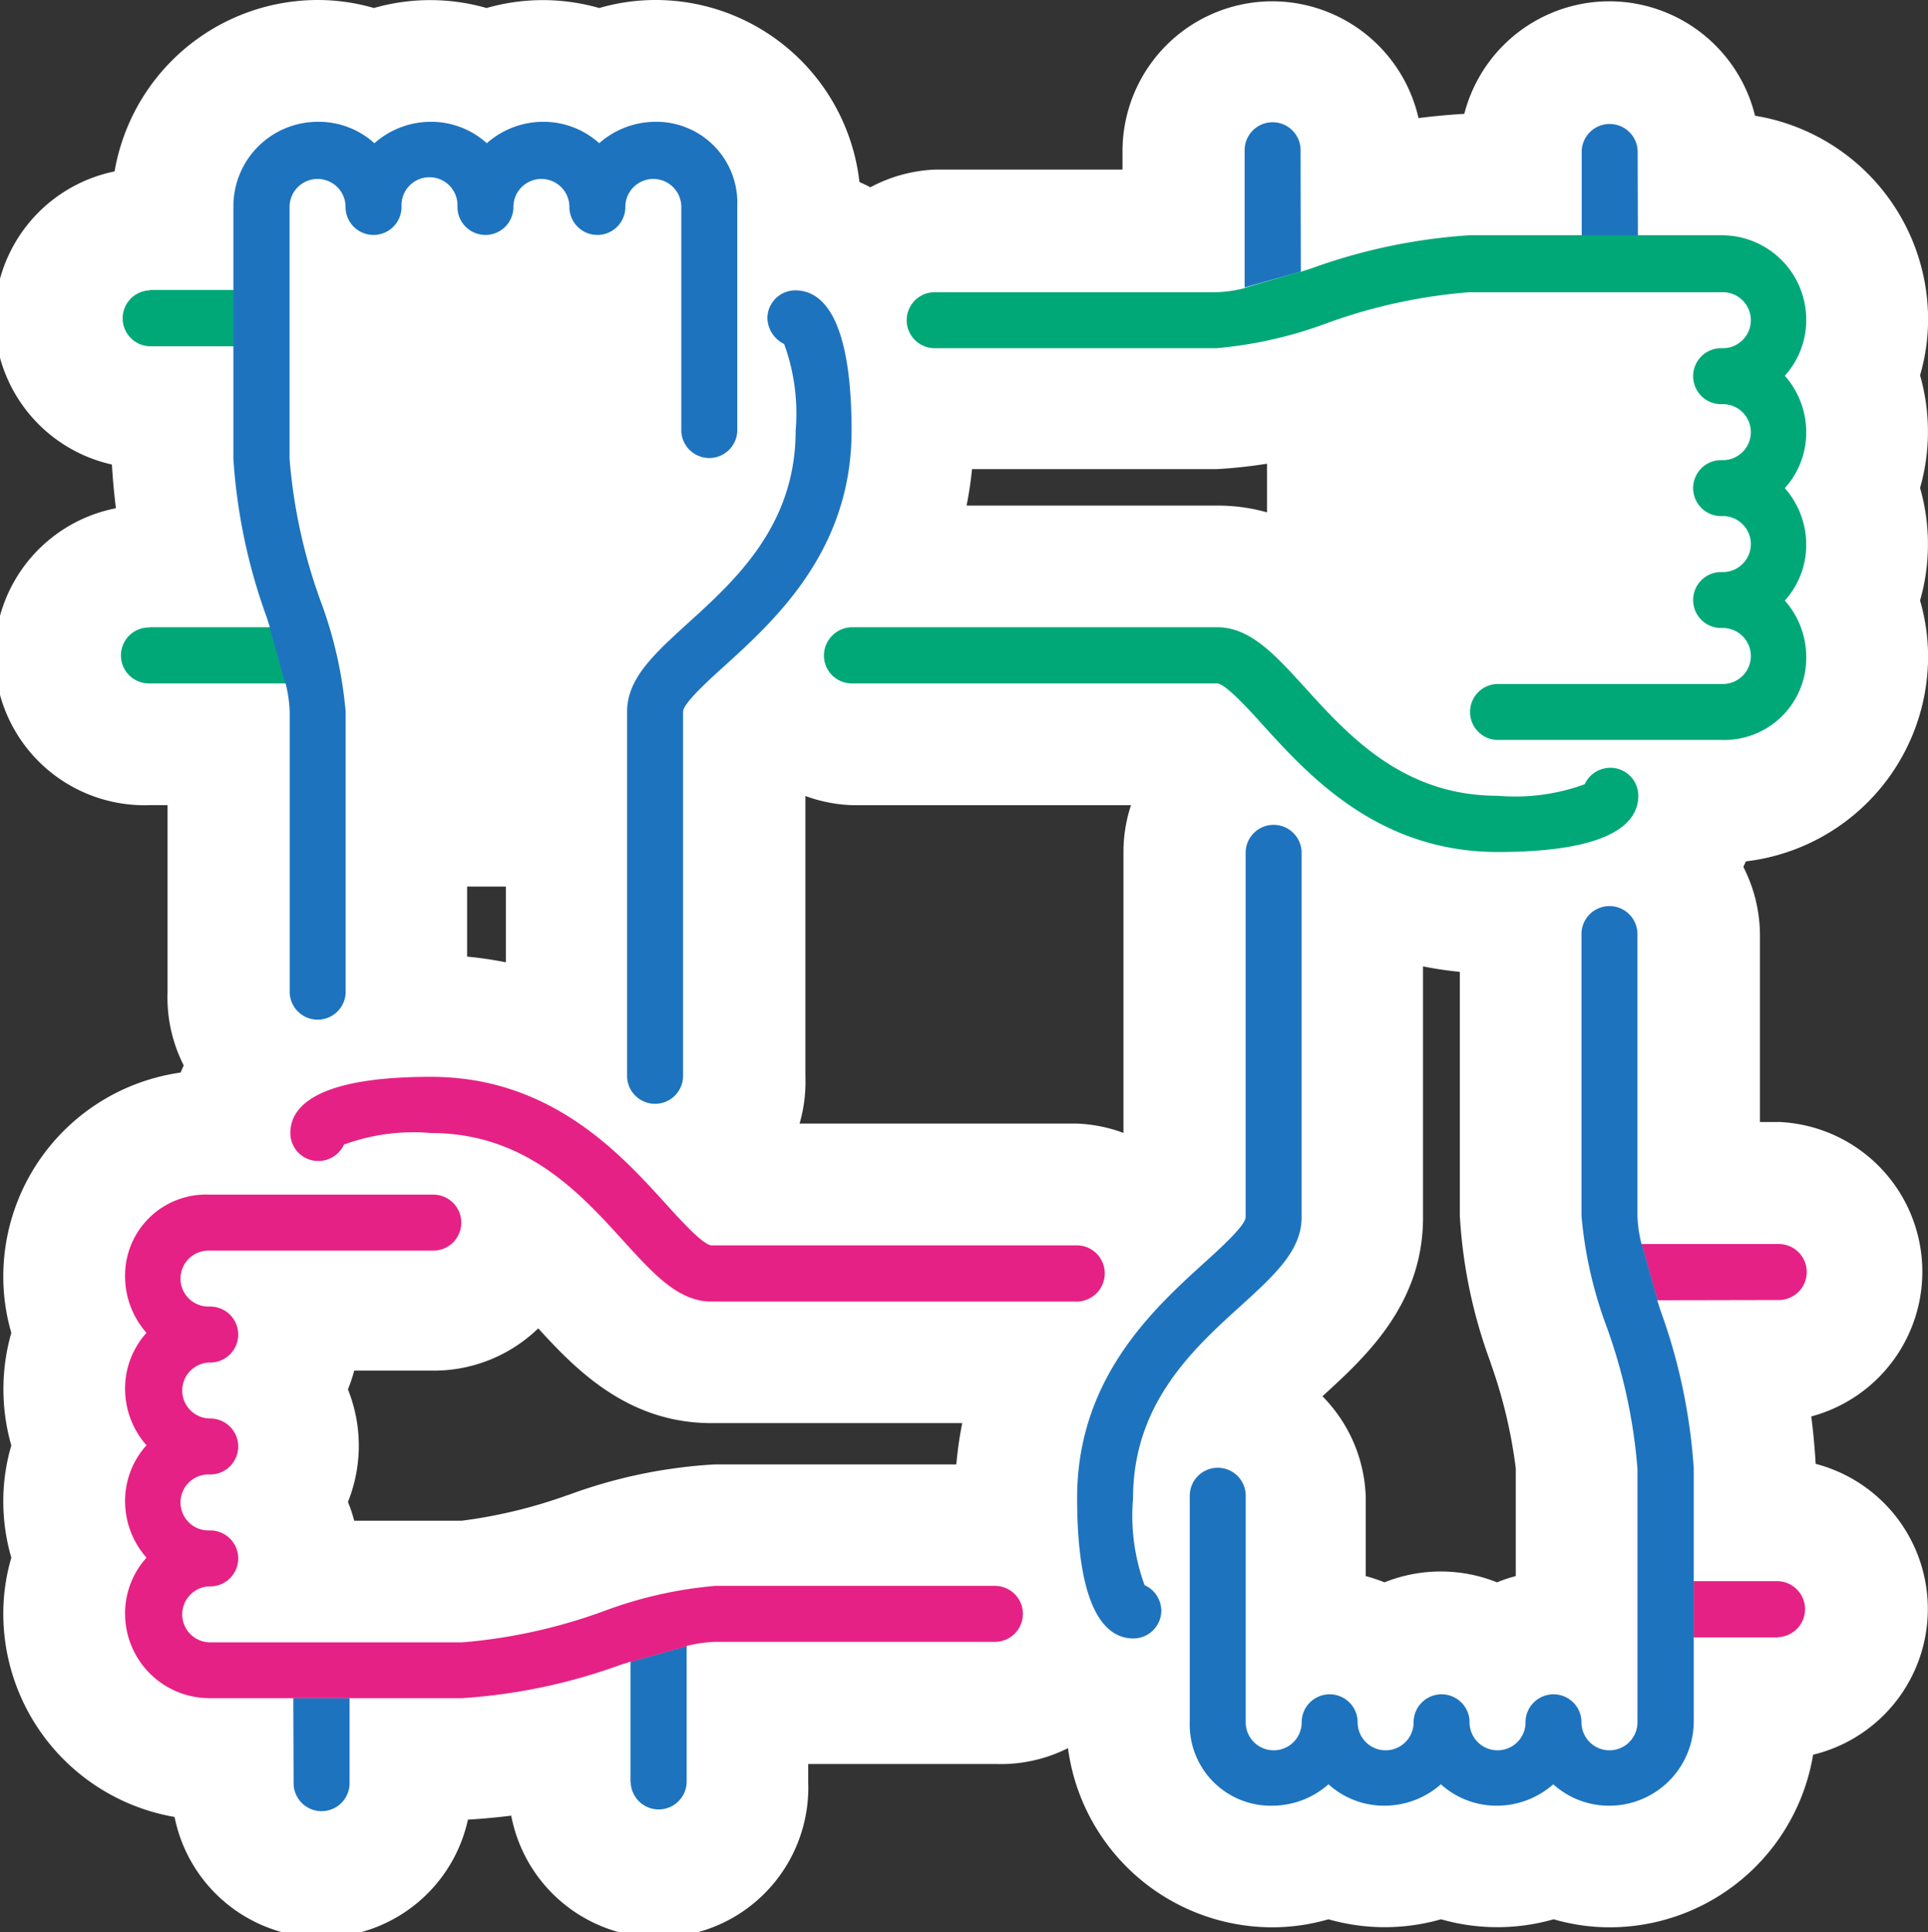 <svg id="Groupe_4" data-name="Groupe 4" xmlns="http://www.w3.org/2000/svg" xmlns:xlink="http://www.w3.org/1999/xlink" width="72.042" height="72.19" viewBox="0 0 72.042 72.19">
  <rect x="0" y="0" width="72.042" height="72.19" fill="#333333" stroke="none"/>
  <defs>
    <clipPath id="clip-path">
      <rect id="Rectangle_5" data-name="Rectangle 5" width="72.042" height="72.19" fill="none"/>
    </clipPath>
  </defs>
  <g id="Groupe_3" data-name="Groupe 3" clip-path="url(#clip-path)">
    <path id="Tracé_1" data-name="Tracé 1" d="M87.807,321.64c-2.239,0-3.629-1.525-4.969-3-1.55-1.7-3-3.3-5.523-3.3a10.971,10.971,0,0,0-1.894.123,3.323,3.323,0,0,1-5.621-2.4,3.839,3.839,0,0,1,2.214-3.419,11.624,11.624,0,0,1,5.314-.947c5.461,0,8.586,3.419,10.443,5.474.172.2.5.554.775.824h12.927a3.321,3.321,0,0,1,0,6.642Z" transform="translate(-61.214 -270.729)" fill="#fff"/>
    <path id="Tracé_2" data-name="Tracé 2" d="M60.9,294.651c4.453,0,7.048,2.841,8.758,4.723.566.627,1.427,1.574,1.734,1.574H85.036a1.046,1.046,0,1,1,0,2.091H71.408c-1.23,0-2.14-1-3.284-2.251-1.636-1.8-3.678-4.047-7.208-4.047a7.566,7.566,0,0,0-3.247.43,1.05,1.05,0,0,1-2-.43c0-.947.91-2.091,5.24-2.091m0-4.551a13.432,13.432,0,0,0-6.371,1.218,6.122,6.122,0,0,0-3.432,5.437,5.6,5.6,0,0,0,8.819,4.576c.246-.012.566-.037.984-.037,1.378,0,2.226.775,3.838,2.558,1.439,1.587,3.407,3.739,6.654,3.739H85.036a5.6,5.6,0,0,0,0-11.193H73.093c-.025-.025-.049-.062-.074-.086a22.343,22.343,0,0,0-4.194-3.788A13.921,13.921,0,0,0,60.9,290.1" transform="translate(-44.815 -254.417)" fill="#fff"/>
    <path id="Tracé_3" data-name="Tracé 3" d="M175.421,104.769a3.323,3.323,0,0,1-3.321-3.321V87.807c0-2.239,1.525-3.629,3-4.969,1.7-1.55,3.3-3,3.3-5.523a10.967,10.967,0,0,0-.123-1.894,3.323,3.323,0,0,1,2.4-5.621,3.839,3.839,0,0,1,3.419,2.214,11.624,11.624,0,0,1,.947,5.314c0,5.461-3.419,8.586-5.474,10.443-.2.172-.554.5-.824.775v12.927a3.318,3.318,0,0,1-3.321,3.3" transform="translate(-150.931 -61.214)" fill="#fff"/>
    <path id="Tracé_4" data-name="Tracé 4" d="M164.536,55.751c.959,0,2.1.91,2.1,5.252,0,4.453-2.841,7.048-4.723,8.758-.627.566-1.574,1.427-1.574,1.734V85.136a1.046,1.046,0,1,1-2.091,0V71.5c0-1.23,1-2.14,2.251-3.284,1.8-1.636,4.047-3.678,4.047-7.208a7.565,7.565,0,0,0-.431-3.247,1.033,1.033,0,0,1-.615-.959,1.019,1.019,0,0,1,1.033-1.046m0-4.551a5.587,5.587,0,0,0-4.576,8.807c.012.246.037.566.037.984,0,1.378-.775,2.226-2.558,3.838-1.574,1.439-3.739,3.407-3.739,6.654V85.124a5.6,5.6,0,1,0,11.193,0V73.18c.025-.025.062-.049.086-.074a22.341,22.341,0,0,0,3.788-4.194,14.045,14.045,0,0,0,2.423-7.934,13.432,13.432,0,0,0-1.218-6.372,6.143,6.143,0,0,0-5.437-3.407" transform="translate(-134.795 -44.902)" fill="#fff"/>
    <path id="Tracé_5" data-name="Tracé 5" d="M21.821,76.342a3.321,3.321,0,0,1,0-6.642H24.97a2.278,2.278,0,0,1,2.276,2.276v2.1a2.278,2.278,0,0,1-2.276,2.276H21.821Z" transform="translate(-16.224 -61.127)" fill="#fff"/>
    <path id="Tracé_6" data-name="Tracé 6" d="M8.745,55.751v2.1H5.6a1.046,1.046,0,1,1,0-2.091H8.745m0-4.563H5.6a5.6,5.6,0,1,0,0,11.193H8.745A4.557,4.557,0,0,0,13.3,57.842v-2.1A4.515,4.515,0,0,0,8.745,51.2" transform="translate(0 -44.902)" fill="#fff"/>
    <path id="Tracé_7" data-name="Tracé 7" d="M259.266,185.04c-5.461,0-8.586-3.419-10.443-5.474-.16-.172-.5-.554-.775-.824H235.121a3.321,3.321,0,1,1,0-6.642h13.641c2.239,0,3.629,1.525,4.969,3,1.55,1.7,3,3.3,5.523,3.3a10.967,10.967,0,0,0,1.894-.123,3.323,3.323,0,0,1,5.621,2.4,3.839,3.839,0,0,1-2.214,3.419,11.439,11.439,0,0,1-5.289.947" transform="translate(-203.288 -150.931)" fill="#fff"/>
    <path id="Tracé_8" data-name="Tracé 8" d="M232.55,158.151c1.23,0,2.14,1,3.284,2.251,1.636,1.8,3.678,4.047,7.208,4.047a7.565,7.565,0,0,0,3.247-.431,1.05,1.05,0,0,1,2,.431c0,.959-.91,2.1-5.252,2.1-4.453,0-7.048-2.841-8.758-4.723-.566-.627-1.427-1.574-1.734-1.574H218.9a1.046,1.046,0,0,1,0-2.091H232.55m0-4.563H218.9a5.6,5.6,0,0,0,0,11.193H230.84c.025.025.049.062.074.086a22.342,22.342,0,0,0,4.194,3.788,14.045,14.045,0,0,0,7.934,2.423,13.432,13.432,0,0,0,6.371-1.218,6.122,6.122,0,0,0,3.432-5.437,5.6,5.6,0,0,0-8.819-4.576c-.246.012-.566.037-.984.037-1.378,0-2.226-.775-3.838-2.558-1.439-1.587-3.419-3.739-6.654-3.739" transform="translate(-187.064 -134.707)" fill="#fff"/>
    <path id="Tracé_9" data-name="Tracé 9" d="M313.067,266.794a3.839,3.839,0,0,1-3.419-2.214,11.623,11.623,0,0,1-.947-5.314c0-5.461,3.419-8.586,5.474-10.443.2-.172.554-.5.824-.775V235.121a3.321,3.321,0,1,1,6.642,0v13.641c0,2.239-1.525,3.629-3,4.969-1.7,1.55-3.3,3-3.3,5.523a10.971,10.971,0,0,0,.123,1.894,3.341,3.341,0,0,1-2.4,5.646" transform="translate(-270.729 -203.288)" fill="#fff"/>
    <path id="Tracé_10" data-name="Tracé 10" d="M301.994,217.851a1.045,1.045,0,0,1,1.046,1.046v13.641c0,1.23-1,2.14-2.251,3.284-1.8,1.636-4.047,3.678-4.047,7.208a7.566,7.566,0,0,0,.43,3.247,1.033,1.033,0,0,1,.615.959,1.045,1.045,0,0,1-1.046,1.046c-.959,0-2.1-.91-2.1-5.252,0-4.453,2.841-7.048,4.723-8.758.627-.566,1.574-1.427,1.574-1.734V218.9a1.063,1.063,0,0,1,1.058-1.046m0-4.551a5.6,5.6,0,0,0-5.6,5.6V230.84c-.025.025-.062.049-.086.074a22.343,22.343,0,0,0-3.788,4.194,14.045,14.045,0,0,0-2.423,7.934,13.432,13.432,0,0,0,1.218,6.371,6.122,6.122,0,0,0,5.437,3.432,5.587,5.587,0,0,0,4.576-8.807c-.012-.246-.037-.566-.037-.984,0-1.378.775-2.226,2.558-3.838,1.574-1.439,3.739-3.407,3.739-6.654V218.9a5.585,5.585,0,0,0-5.6-5.6" transform="translate(-254.417 -187.064)" fill="#fff"/>
    <path id="Tracé_11" data-name="Tracé 11" d="M70.614,193.762a2.27,2.27,0,0,1-2.189-1.661l-.037-.111A2.276,2.276,0,1,1,72.8,190.9l.025.123a2.273,2.273,0,0,1-1.685,2.681,1.888,1.888,0,0,1-.529.062" transform="translate(-59.901 -165.84)" fill="#fff"/>
    <path id="Tracé_12" data-name="Tracé 12" d="M54.406,175.151c.012.037.012.074.025.111Zm0-4.551h0a4.551,4.551,0,0,0-4.391,5.769l.037.111A4.554,4.554,0,0,0,54.43,179.8a4.08,4.08,0,0,0,1.082-.135,4.549,4.549,0,0,0,3.37-5.363l-.037-.148a4.534,4.534,0,0,0-4.44-3.555" transform="translate(-43.717 -149.616)" fill="#fff"/>
    <path id="Tracé_13" data-name="Tracé 13" d="M21.821,178.742a3.321,3.321,0,1,1,0-6.642h4.5a2.266,2.266,0,0,1,2.189,1.661l.59,2.1a2.277,2.277,0,0,1-2.189,2.891H21.821Z" transform="translate(-16.224 -150.931)" fill="#fff"/>
    <path id="Tracé_14" data-name="Tracé 14" d="M10.1,158.151l.59,2.1H5.6a1.046,1.046,0,1,1,0-2.091h4.5m0-4.563H5.6a5.6,5.6,0,1,0,0,11.193h5.092a4.551,4.551,0,0,0,4.391-5.769l-.59-2.1A4.558,4.558,0,0,0,10.1,153.6" transform="translate(0 -134.707)" fill="#fff"/>
    <path id="Tracé_15" data-name="Tracé 15" d="M58.024,56.631A3.323,3.323,0,0,1,54.7,53.31V42.817c0-.012-.012-.111-.062-.406,0-.012-.6-2.14-.6-2.14-.012-.062-.037-.123-.049-.185-.012-.037-.037-.123-.037-.123A22.873,22.873,0,0,1,52.6,33.359V23.924A5.433,5.433,0,0,1,58.024,18.5a5.578,5.578,0,0,1,2.1.418,5.307,5.307,0,0,1,2.1-.418,5.578,5.578,0,0,1,2.1.418,5.307,5.307,0,0,1,2.1-.418,5.578,5.578,0,0,1,2.1.418,5.307,5.307,0,0,1,2.1-.418,5.433,5.433,0,0,1,5.424,5.424v8.4a3.321,3.321,0,1,1-6.642,0v-5.2a3.4,3.4,0,0,1-.873.111,3.326,3.326,0,0,1-2.1-.75,3.323,3.323,0,0,1-4.207,0,3.326,3.326,0,0,1-2.1.75,3.4,3.4,0,0,1-.873-.111v6.248a18.936,18.936,0,0,0,1.058,4.637,16.927,16.927,0,0,1,1.046,4.809V53.31a3.36,3.36,0,0,1-3.346,3.321" transform="translate(-46.13 -16.224)" fill="#fff"/>
    <path id="Tracé_16" data-name="Tracé 16" d="M54.22,4.551A3.155,3.155,0,0,1,57.369,7.7v8.4a1.046,1.046,0,1,1-2.091,0V7.7a1.046,1.046,0,0,0-2.091,0,1.046,1.046,0,1,1-2.091,0A1.046,1.046,0,0,0,49,7.7a1.046,1.046,0,0,1-2.091,0,1.046,1.046,0,1,0-2.091,0,1.046,1.046,0,1,1-2.091,0,1.046,1.046,0,0,0-2.091,0v9.447A20.088,20.088,0,0,0,41.8,22.46a15.721,15.721,0,0,1,.935,4.133V37.085a1.046,1.046,0,0,1-2.091,0V26.593a4.887,4.887,0,0,0-.123-.935v0c-.012-.037-.012-.074-.025-.111h-.012l-.59-2.1H39.9c-.037-.123-.074-.234-.111-.357a21.378,21.378,0,0,1-1.255-5.941V7.7a3.154,3.154,0,0,1,5.252-2.349,3.1,3.1,0,0,1,2.1-.8,3.185,3.185,0,0,1,2.1.8,3.1,3.1,0,0,1,2.1-.8,3.185,3.185,0,0,1,2.1.8,2.782,2.782,0,0,1,2.017-.8M54.22,0a7.555,7.555,0,0,0-2.1.3A7.641,7.641,0,0,0,47.91.3,7.641,7.641,0,0,0,43.7.3,7.491,7.491,0,0,0,41.6,0a7.711,7.711,0,0,0-7.7,7.7v9.447a25.5,25.5,0,0,0,1.451,7.269v.025a1.487,1.487,0,0,0,.062.221l.578,2.054V37.073a5.6,5.6,0,1,0,11.193,0V26.581a18.775,18.775,0,0,0-1.144-5.474v-.012a18.479,18.479,0,0,1-.947-3.961V13.112a5.207,5.207,0,0,0,.7-.234,5.652,5.652,0,0,0,4.207,0,5.855,5.855,0,0,0,.7.234v2.977a5.6,5.6,0,1,0,11.193,0V7.7A7.667,7.667,0,0,0,54.22,0" transform="translate(-29.73 0)" fill="#fff"/>
    <path id="Tracé_17" data-name="Tracé 17" d="M464.176,27.645A2.278,2.278,0,0,1,461.9,25.37V22.221a3.321,3.321,0,0,1,6.642,0V25.37a2.278,2.278,0,0,1-2.276,2.276Z" transform="translate(-405.085 -16.575)" fill="#fff"/>
    <path id="Tracé_18" data-name="Tracé 18" d="M449,4.951A1.045,1.045,0,0,1,450.042,6V9.145h-2.1V6A1.063,1.063,0,0,1,449,4.951M449,.4A5.6,5.6,0,0,0,443.4,6V9.145a4.557,4.557,0,0,0,4.551,4.551h2.1a4.536,4.536,0,0,0,4.551-4.551V6A5.612,5.612,0,0,0,449,.4" transform="translate(-388.861 -0.351)" fill="#fff"/>
    <path id="Tracé_19" data-name="Tracé 19" d="M360.739,73.388a2.274,2.274,0,0,1-.615-4.465l.111-.037a2.065,2.065,0,0,1,.615-.086,2.277,2.277,0,0,1,.48,4.5l-.135.025a1.769,1.769,0,0,1-.455.062" transform="translate(-314.367 -60.337)" fill="#fff"/>
    <path id="Tracé_20" data-name="Tracé 20" d="M344.718,54.851h0l-.111.037Zm0-4.551a4.71,4.71,0,0,0-1.23.172l-.111.037a4.548,4.548,0,0,0,1.218,8.93,5.056,5.056,0,0,0,.947-.1l.148-.037a4.551,4.551,0,0,0,3.579-4.44v-.012a4.556,4.556,0,0,0-1.8-3.629,4.611,4.611,0,0,0-2.755-.923" transform="translate(-298.223 -44.113)" fill="#fff"/>
    <path id="Tracé_21" data-name="Tracé 21" d="M361.776,29.589a2.282,2.282,0,0,1-2.276-2.276V22.221a3.321,3.321,0,0,1,6.642,0v4.5a2.266,2.266,0,0,1-1.661,2.189l-2.1.59a1.985,1.985,0,0,1-.6.086" transform="translate(-315.281 -16.575)" fill="#fff"/>
    <path id="Tracé_22" data-name="Tracé 22" d="M346.6,4.951A1.045,1.045,0,0,1,347.642,6v4.5l-2.091.59V6A1.045,1.045,0,0,1,346.6,4.951M346.6.4A5.6,5.6,0,0,0,341,6v5.092a4.539,4.539,0,0,0,4.551,4.551,4.71,4.71,0,0,0,1.23-.172l2.1-.59a4.543,4.543,0,0,0,3.321-4.379V6A5.612,5.612,0,0,0,346.6.4" transform="translate(-299.056 -0.351)" fill="#fff"/>
    <path id="Tracé_23" data-name="Tracé 23" d="M281.505,76.444a3.321,3.321,0,0,1,0-6.642H286.7a3.4,3.4,0,0,1-.111-.873,3.326,3.326,0,0,1,.75-2.1,3.323,3.323,0,0,1,0-4.207,3.326,3.326,0,0,1-.75-2.1,3.4,3.4,0,0,1,.111-.873H280.46a18.937,18.937,0,0,0-4.637,1.058h-.012a17.286,17.286,0,0,1-4.8,1.046H260.521a3.321,3.321,0,0,1,0-6.642h10.492c.012,0,.111-.012.406-.062.012,0,2.14-.6,2.14-.6.062-.012.123-.037.185-.049.037-.012.123-.037.123-.037A22.873,22.873,0,0,1,280.472,53h9.459a5.433,5.433,0,0,1,5.424,5.424,5.578,5.578,0,0,1-.418,2.1,5.307,5.307,0,0,1,.418,2.1,5.531,5.531,0,0,1-.418,2.1,5.307,5.307,0,0,1,.418,2.1,5.578,5.578,0,0,1-.418,2.1,5.307,5.307,0,0,1,.418,2.1,5.433,5.433,0,0,1-5.424,5.424h-8.426Z" transform="translate(-225.564 -46.481)" fill="#fff"/>
    <path id="Tracé_24" data-name="Tracé 24" d="M268.517,38.876h5.252a3.154,3.154,0,0,1,2.349,5.252,3.1,3.1,0,0,1,.8,2.1,3.185,3.185,0,0,1-.8,2.1,3.1,3.1,0,0,1,.8,2.1,3.185,3.185,0,0,1-.8,2.1,3.1,3.1,0,0,1,.8,2.1,3.155,3.155,0,0,1-3.149,3.149h-8.4a1.046,1.046,0,0,1,0-2.091h8.4a1.046,1.046,0,0,0,0-2.091,1.046,1.046,0,1,1,0-2.091,1.046,1.046,0,0,0,0-2.091,1.046,1.046,0,1,1,0-2.091,1.046,1.046,0,0,0,0-2.091,1.046,1.046,0,1,1,0-2.091,1.046,1.046,0,0,0,0-2.091h-9.447a20.089,20.089,0,0,0-5.314,1.156,15.721,15.721,0,0,1-4.133.935H244.384a1.046,1.046,0,1,1,0-2.091h10.492a4.888,4.888,0,0,0,.935-.123h0c.037-.012.074-.012.111-.025v-.012l2.1-.59v.012c.123-.037.234-.074.357-.111a21.378,21.378,0,0,1,5.941-1.255Zm0-4.551h-4.194a25.5,25.5,0,0,0-7.269,1.451h-.025a1.488,1.488,0,0,0-.221.062l-2.054.578H244.4a5.6,5.6,0,0,0,0,11.193h10.492a18.775,18.775,0,0,0,5.474-1.144h.012a18.479,18.479,0,0,1,3.961-.947h4.01a5.207,5.207,0,0,0,.234.7,5.653,5.653,0,0,0,0,4.207,5.856,5.856,0,0,0-.234.7h-2.977a5.6,5.6,0,1,0,0,11.193h8.4a7.711,7.711,0,0,0,7.7-7.7,7.555,7.555,0,0,0-.3-2.1,7.64,7.64,0,0,0,0-4.207,7.64,7.64,0,0,0,0-4.207,7.491,7.491,0,0,0,.3-2.1,7.711,7.711,0,0,0-7.7-7.7h-3.149Z" transform="translate(-209.427 -30.081)" fill="#fff"/>
    <path id="Tracé_25" data-name="Tracé 25" d="M498.276,468.354A2.278,2.278,0,0,1,496,466.079v-2.1a2.278,2.278,0,0,1,2.276-2.276h3.149a3.321,3.321,0,0,1,0,6.642h-3.149Z" transform="translate(-434.991 -404.91)" fill="#fff"/>
    <path id="Tracé_26" data-name="Tracé 26" d="M485.2,447.751a1.046,1.046,0,0,1,0,2.091h-3.149v-2.1H485.2m0-4.539h-3.149a4.557,4.557,0,0,0-4.551,4.551v2.1a4.536,4.536,0,0,0,4.551,4.551H485.2a5.6,5.6,0,0,0,0-11.205" transform="translate(-418.767 -388.686)" fill="#fff"/>
    <path id="Tracé_27" data-name="Tracé 27" d="M483.168,365.954a2.266,2.266,0,0,1-2.189-1.661l-.59-2.1a2.277,2.277,0,0,1,2.189-2.891h5.092a3.321,3.321,0,0,1,0,6.642h-4.5Z" transform="translate(-421.224 -315.105)" fill="#fff"/>
    <path id="Tracé_28" data-name="Tracé 28" d="M471.3,345.351a1.046,1.046,0,1,1,0,2.091h-4.5l-.59-2.1H471.3m0-4.539h-5.092a4.551,4.551,0,0,0-4.391,5.769l.59,2.1a4.543,4.543,0,0,0,4.379,3.321h4.5A5.6,5.6,0,0,0,471.3,340.8" transform="translate(-404.865 -298.881)" fill="#fff"/>
    <path id="Tracé_29" data-name="Tracé 29" d="M360.244,295.131a5.578,5.578,0,0,1-2.1-.418,5.307,5.307,0,0,1-2.1.418,5.531,5.531,0,0,1-2.1-.418,5.307,5.307,0,0,1-2.1.418,5.531,5.531,0,0,1-2.1-.418,5.307,5.307,0,0,1-2.1.418,5.433,5.433,0,0,1-5.424-5.424v-8.4a3.321,3.321,0,0,1,6.642,0V286.5a3.4,3.4,0,0,1,.873-.111,3.326,3.326,0,0,1,2.1.75,3.323,3.323,0,0,1,4.207,0,3.326,3.326,0,0,1,2.1-.75,3.4,3.4,0,0,1,.873.111V280.26a18.937,18.937,0,0,0-1.058-4.637v-.012a17.284,17.284,0,0,1-1.046-4.8V260.321a3.321,3.321,0,0,1,6.642,0v10.492c0,.012.012.111.061.406,0,.012.6,2.14.6,2.14.012.062.037.123.049.185.012.037.037.123.037.123a22.872,22.872,0,0,1,1.353,6.605v9.447a5.386,5.386,0,0,1-5.4,5.412" transform="translate(-300.109 -225.389)" fill="#fff"/>
    <path id="Tracé_30" data-name="Tracé 30" d="M344.108,242.951A1.045,1.045,0,0,1,345.153,244v10.492a4.888,4.888,0,0,0,.123.935v0c.012.037.012.074.025.111h.012l.59,2.1h-.012c.037.123.074.234.111.357a21.378,21.378,0,0,1,1.255,5.941v9.447A3.154,3.154,0,0,1,342,275.731a3.1,3.1,0,0,1-2.1.8,3.185,3.185,0,0,1-2.1-.8,3.1,3.1,0,0,1-2.1.8,3.185,3.185,0,0,1-2.1-.8,3.1,3.1,0,0,1-2.1.8,3.155,3.155,0,0,1-3.149-3.149v-8.4a1.046,1.046,0,0,1,2.091,0v8.4a1.046,1.046,0,1,0,2.091,0,1.046,1.046,0,0,1,2.091,0,1.046,1.046,0,1,0,2.091,0,1.046,1.046,0,0,1,2.091,0,1.046,1.046,0,1,0,2.091,0,1.046,1.046,0,0,1,2.091,0,1.046,1.046,0,1,0,2.091,0v-9.447a20.087,20.087,0,0,0-1.156-5.314,15.722,15.722,0,0,1-.935-4.133V244a1.2,1.2,0,0,1,1.132-1.046m0-4.551a5.6,5.6,0,0,0-5.6,5.6v10.492a18.775,18.775,0,0,0,1.144,5.474v.012a18.48,18.48,0,0,1,.947,3.961v4.022a5.208,5.208,0,0,0-.7.234,5.652,5.652,0,0,0-4.207,0,5.858,5.858,0,0,0-.7-.234v-2.977a5.6,5.6,0,0,0-11.193,0v8.4a7.711,7.711,0,0,0,7.7,7.7,7.556,7.556,0,0,0,2.1-.3,7.642,7.642,0,0,0,4.207,0,7.642,7.642,0,0,0,4.207,0,7.493,7.493,0,0,0,2.1.3,7.711,7.711,0,0,0,7.7-7.7v-9.459a25.5,25.5,0,0,0-1.451-7.269v-.025a1.489,1.489,0,0,0-.061-.221l-.578-2.054V244a5.638,5.638,0,0,0-5.621-5.6" transform="translate(-283.972 -209.076)" fill="#fff"/>
    <path id="Tracé_31" data-name="Tracé 31" d="M74.021,506.145a3.323,3.323,0,0,1-3.321-3.321v-3.149a2.278,2.278,0,0,1,2.276-2.276h2.1a2.278,2.278,0,0,1,2.276,2.276v3.137a3.352,3.352,0,0,1-3.333,3.333" transform="translate(-62.004 -436.219)" fill="#fff"/>
    <path id="Tracé_32" data-name="Tracé 32" d="M56.751,483.351h2.1V486.5a1.046,1.046,0,0,1-2.091,0v-3.149m-.012-4.551a4.536,4.536,0,0,0-4.551,4.551V486.5a5.6,5.6,0,1,0,11.193,0v-3.149a4.557,4.557,0,0,0-4.551-4.551Z" transform="translate(-45.779 -419.907)" fill="#fff"/>
    <path id="Tracé_33" data-name="Tracé 33" d="M176.421,492.289a3.323,3.323,0,0,1-3.321-3.321v-4.5a2.266,2.266,0,0,1,1.661-2.189l2.1-.59a2.066,2.066,0,0,1,.615-.086,2.282,2.282,0,0,1,2.276,2.276v5.08a3.352,3.352,0,0,1-3.333,3.333" transform="translate(-151.808 -422.362)" fill="#fff"/>
    <path id="Tracé_34" data-name="Tracé 34" d="M161.154,467.651v5.08a1.046,1.046,0,0,1-2.091,0v-4.5Zm0-4.551a4.711,4.711,0,0,0-1.23.172l-2.1.59a4.543,4.543,0,0,0-3.321,4.379v4.49a5.6,5.6,0,1,0,11.193,0v-5.092a4.514,4.514,0,0,0-4.539-4.539" transform="translate(-135.496 -406.138)" fill="#fff"/>
    <path id="Tracé_35" data-name="Tracé 35" d="M28.073,366.969H24.924a5.433,5.433,0,0,1-5.424-5.424,5.578,5.578,0,0,1,.418-2.1,5.307,5.307,0,0,1-.418-2.1,5.578,5.578,0,0,1,.418-2.1,5.307,5.307,0,0,1-.418-2.1,5.531,5.531,0,0,1,.418-2.1,5.307,5.307,0,0,1-.418-2.1,5.433,5.433,0,0,1,5.424-5.424h8.4a3.321,3.321,0,0,1,0,6.642h-5.2a3.4,3.4,0,0,1,.111.873,3.326,3.326,0,0,1-.75,2.1,3.323,3.323,0,0,1,0,4.207,3.326,3.326,0,0,1,.75,2.1,3.4,3.4,0,0,1-.111.873h6.236A18.937,18.937,0,0,0,39,359.244h.012a17.286,17.286,0,0,1,4.8-1.046H54.3a3.321,3.321,0,1,1,0,6.642H43.805c-.012,0-.111.012-.406.062-.012,0-2.14.6-2.14.6-.062.012-.123.037-.185.049-.037.012-.123.037-.123.037a22.876,22.876,0,0,1-6.593,1.353H28.073Z" transform="translate(-17.101 -301.249)" fill="#fff"/>
    <path id="Tracé_36" data-name="Tracé 36" d="M17.089,329.751a1.046,1.046,0,1,1,0,2.091h-8.4a1.046,1.046,0,0,0,0,2.091,1.046,1.046,0,1,1,0,2.091,1.046,1.046,0,0,0,0,2.091,1.046,1.046,0,1,1,0,2.091,1.046,1.046,0,0,0,0,2.091,1.046,1.046,0,1,1,0,2.091,1.046,1.046,0,1,0,0,2.091h9.447a20.087,20.087,0,0,0,5.314-1.156,15.721,15.721,0,0,1,4.133-.935H38.073a1.046,1.046,0,1,1,0,2.091H27.581a4.888,4.888,0,0,0-.935.123h0c-.037.012-.074.012-.111.025v.012l-2.1.59v-.012c-.123.037-.234.074-.357.111a21.378,21.378,0,0,1-5.941,1.255H8.7a3.154,3.154,0,0,1-2.349-5.252,3.1,3.1,0,0,1-.8-2.1,3.185,3.185,0,0,1,.8-2.1,3.1,3.1,0,0,1-.8-2.1,3.185,3.185,0,0,1,.8-2.1,2.741,2.741,0,0,1-.8-2.017A3.155,3.155,0,0,1,8.7,329.751Zm0-4.551H8.7A7.7,7.7,0,0,0,1,332.9a7.555,7.555,0,0,0,.3,2.1,7.641,7.641,0,0,0,0,4.207A7.405,7.405,0,0,0,1,341.3a7.555,7.555,0,0,0,.3,2.1A7.469,7.469,0,0,0,1,345.5a7.711,7.711,0,0,0,7.7,7.7h9.447a25.5,25.5,0,0,0,7.269-1.451h.025a1.484,1.484,0,0,0,.221-.062l2.054-.578H38.073a5.6,5.6,0,1,0,0-11.193H27.581a18.775,18.775,0,0,0-5.474,1.144h-.012a18.6,18.6,0,0,1-3.961.959H14.112a5.208,5.208,0,0,0-.234-.7,5.652,5.652,0,0,0,0-4.207,5.852,5.852,0,0,0,.234-.7h2.977a5.6,5.6,0,0,0,0-11.205" transform="translate(-0.877 -285.2)" fill="#fff"/>
    <rect id="Rectangle_3" data-name="Rectangle 3" width="15.437" height="26.409" transform="translate(10.554 6.716)" fill="#fff"/>
    <rect id="Rectangle_4" data-name="Rectangle 4" width="12.718" height="26.409" transform="translate(47.343 6.003)" fill="#fff"/>
    <path id="Tracé_37" data-name="Tracé 37" d="M118.631,334.443a1.045,1.045,0,0,0-1.046-1.046H103.944c-.308,0-1.169-.947-1.734-1.574-1.71-1.882-4.305-4.723-8.758-4.723-4.342,0-5.252,1.144-5.252,2.1a1.045,1.045,0,0,0,1.046,1.046,1.059,1.059,0,0,0,.959-.615,7.565,7.565,0,0,1,3.247-.431c3.53,0,5.572,2.239,7.208,4.047,1.144,1.255,2.054,2.251,3.284,2.251h13.641a1.055,1.055,0,0,0,1.046-1.058" transform="translate(-77.351 -286.866)" fill="#e62185"/>
    <path id="Tracé_38" data-name="Tracé 38" d="M196.367,90.2a7.565,7.565,0,0,1,.431,3.247c0,3.53-2.239,5.572-4.047,7.208-1.255,1.144-2.251,2.054-2.251,3.284v13.641a1.046,1.046,0,0,0,2.091,0V103.944c0-.308.947-1.169,1.574-1.734,1.882-1.71,4.723-4.305,4.723-8.758,0-4.342-1.144-5.252-2.1-5.252a1.045,1.045,0,0,0-1.046,1.046,1.115,1.115,0,0,0,.627.959" transform="translate(-167.068 -77.351)" fill="#1e73be"/>
    <path id="Tracé_39" data-name="Tracé 39" d="M38.046,88.112a1.046,1.046,0,0,0,0,2.091h3.149V88.1H38.046Z" transform="translate(-32.449 -77.264)" fill="#00a878"/>
    <path id="Tracé_40" data-name="Tracé 40" d="M250.3,191.558a1.045,1.045,0,0,0,1.046,1.046h13.641c.307,0,1.169.947,1.734,1.574,1.71,1.882,4.305,4.723,8.758,4.723,4.342,0,5.252-1.144,5.252-2.1a1.045,1.045,0,0,0-1.046-1.046,1.059,1.059,0,0,0-.959.615,7.565,7.565,0,0,1-3.247.431c-3.53,0-5.572-2.239-7.208-4.047-1.144-1.255-2.054-2.251-3.284-2.251H251.346a1.063,1.063,0,0,0-1.046,1.058" transform="translate(-219.513 -167.068)" fill="#00a878"/>
    <path id="Tracé_41" data-name="Tracé 41" d="M329.722,278.738a7.565,7.565,0,0,1-.43-3.247c0-3.53,2.239-5.572,4.047-7.208,1.255-1.144,2.251-2.054,2.251-3.284V251.346a1.046,1.046,0,0,0-2.091,0v13.641c0,.307-.947,1.169-1.574,1.734-1.882,1.71-4.723,4.305-4.723,8.758,0,4.342,1.144,5.252,2.1,5.252a1.045,1.045,0,0,0,1.046-1.046,1.06,1.06,0,0,0-.627-.947" transform="translate(-286.954 -219.513)" fill="#1e73be"/>
    <path id="Tracé_42" data-name="Tracé 42" d="M38.046,190.512a1.046,1.046,0,1,0,0,2.091h5.092l-.59-2.1h-4.5Z" transform="translate(-32.449 -167.068)" fill="#00a878"/>
    <path id="Tracé_43" data-name="Tracé 43" d="M86.669,37a3.185,3.185,0,0,0-2.1.8,3.1,3.1,0,0,0-2.1-.8,3.185,3.185,0,0,0-2.1.8,3.1,3.1,0,0,0-2.1-.8,3.185,3.185,0,0,0-2.1.8,3.1,3.1,0,0,0-2.1-.8A3.155,3.155,0,0,0,70.9,40.149V49.6a21.379,21.379,0,0,0,1.255,5.941c.037.123.074.234.111.357h-.012l.59,2.1h.012c.012.037.012.074.025.111v0a4.888,4.888,0,0,1,.123.935V69.534a1.046,1.046,0,0,0,2.091,0V59.042a15.721,15.721,0,0,0-.935-4.133A20.192,20.192,0,0,1,73,49.6V40.149a1.046,1.046,0,0,1,2.091,0,1.046,1.046,0,1,0,2.091,0,1.046,1.046,0,1,1,2.091,0,1.046,1.046,0,1,0,2.091,0,1.046,1.046,0,0,1,2.091,0,1.046,1.046,0,1,0,2.091,0,1.046,1.046,0,0,1,2.091,0v8.4a1.046,1.046,0,0,0,2.091,0v-8.4A3.023,3.023,0,0,0,86.669,37" transform="translate(-62.179 -32.449)" fill="#1e73be"/>
    <path id="Tracé_44" data-name="Tracé 44" d="M482.591,38.446a1.046,1.046,0,0,0-2.091,0v3.149h2.1Z" transform="translate(-421.398 -32.8)" fill="#1e73be"/>
    <path id="Tracé_45" data-name="Tracé 45" d="M380.191,38.446a1.046,1.046,0,1,0-2.091,0v5.092l2.1-.59Z" transform="translate(-331.593 -32.8)" fill="#1e73be"/>
    <path id="Tracé_46" data-name="Tracé 46" d="M309.28,87.069a3.185,3.185,0,0,0-.8-2.1,3.1,3.1,0,0,0,.8-2.1,3.185,3.185,0,0,0-.8-2.1,3.1,3.1,0,0,0,.8-2.1,3.185,3.185,0,0,0-.8-2.1,3.1,3.1,0,0,0,.8-2.1,3.155,3.155,0,0,0-3.149-3.149h-9.447a21.378,21.378,0,0,0-5.941,1.255c-.123.037-.234.074-.357.111v-.012l-2.1.615v.012c-.037.012-.074.012-.111.025h0a4.887,4.887,0,0,1-.935.123H276.746a1.046,1.046,0,1,0,0,2.091h10.492a15.721,15.721,0,0,0,4.133-.935,20.192,20.192,0,0,1,5.314-1.156h9.447a1.046,1.046,0,1,1,0,2.091,1.046,1.046,0,1,0,0,2.091,1.046,1.046,0,1,1,0,2.091,1.046,1.046,0,1,0,0,2.091,1.046,1.046,0,1,1,0,2.091,1.046,1.046,0,1,0,0,2.091,1.046,1.046,0,1,1,0,2.091h-8.4a1.046,1.046,0,0,0,0,2.091h8.4a3.065,3.065,0,0,0,3.149-3.087" transform="translate(-241.788 -62.53)" fill="#00a878"/>
    <path id="Tracé_47" data-name="Tracé 47" d="M517.649,482.391a1.046,1.046,0,0,0,0-2.091H514.5v2.1h3.149Z" transform="translate(-451.215 -421.222)" fill="#e62185"/>
    <path id="Tracé_48" data-name="Tracé 48" d="M503.792,379.991a1.046,1.046,0,1,0,0-2.091H498.7l.59,2.1Z" transform="translate(-437.359 -331.418)" fill="#e62185"/>
    <path id="Tracé_49" data-name="Tracé 49" d="M364.636,309.08a3.185,3.185,0,0,0,2.1-.8,3.1,3.1,0,0,0,2.1.8,3.185,3.185,0,0,0,2.1-.8,3.1,3.1,0,0,0,2.1.8,3.185,3.185,0,0,0,2.1-.8,3.1,3.1,0,0,0,2.1.8,3.155,3.155,0,0,0,3.149-3.149v-9.447a21.38,21.38,0,0,0-1.255-5.941c-.037-.123-.074-.234-.111-.357h.012l-.59-2.1h-.012c-.012-.037-.012-.074-.025-.111v0a4.885,4.885,0,0,1-.123-.935V276.546a1.046,1.046,0,1,0-2.091,0v10.492a15.722,15.722,0,0,0,.935,4.133,20.191,20.191,0,0,1,1.156,5.314v9.447a1.046,1.046,0,1,1-2.091,0,1.046,1.046,0,0,0-2.091,0,1.046,1.046,0,1,1-2.091,0,1.046,1.046,0,0,0-2.091,0,1.046,1.046,0,1,1-2.091,0,1.046,1.046,0,0,0-2.091,0,1.046,1.046,0,1,1-2.091,0v-8.4a1.046,1.046,0,1,0-2.091,0v8.4a3.03,3.03,0,0,0,3.063,3.149" transform="translate(-317.096 -241.613)" fill="#1e73be"/>
    <path id="Tracé_50" data-name="Tracé 50" d="M89.112,518.949a1.046,1.046,0,1,0,2.091,0V515.8H89.1Z" transform="translate(-78.141 -452.356)" fill="#1e73be"/>
    <path id="Tracé_51" data-name="Tracé 51" d="M191.512,505.092a1.046,1.046,0,0,0,2.091,0V500l-2.1.59v4.5Z" transform="translate(-167.945 -438.499)" fill="#1e73be"/>
    <path id="Tracé_52" data-name="Tracé 52" d="M38,365.936a3.185,3.185,0,0,0,.8,2.1,3.1,3.1,0,0,0-.8,2.1,3.185,3.185,0,0,0,.8,2.1,3.1,3.1,0,0,0-.8,2.1,3.185,3.185,0,0,0,.8,2.1,3.1,3.1,0,0,0-.8,2.1,3.155,3.155,0,0,0,3.149,3.149H50.6a21.378,21.378,0,0,0,5.941-1.255c.123-.037.234-.074.357-.111v.012l2.1-.59v-.012c.037-.012.074-.012.111-.025h0a4.888,4.888,0,0,1,.935-.123H70.534a1.046,1.046,0,0,0,0-2.091H60.042a15.721,15.721,0,0,0-4.133.935A20.192,20.192,0,0,1,50.6,379.6H41.149a1.046,1.046,0,0,1,0-2.091,1.046,1.046,0,1,0,0-2.091,1.046,1.046,0,1,1,0-2.091,1.046,1.046,0,1,0,0-2.091,1.046,1.046,0,0,1,0-2.091,1.046,1.046,0,1,0,0-2.091,1.046,1.046,0,1,1,0-2.091h8.4a1.046,1.046,0,0,0,0-2.091h-8.4A3.023,3.023,0,0,0,38,365.936" transform="translate(-33.326 -318.236)" fill="#e62185"/>
  </g>
</svg>
